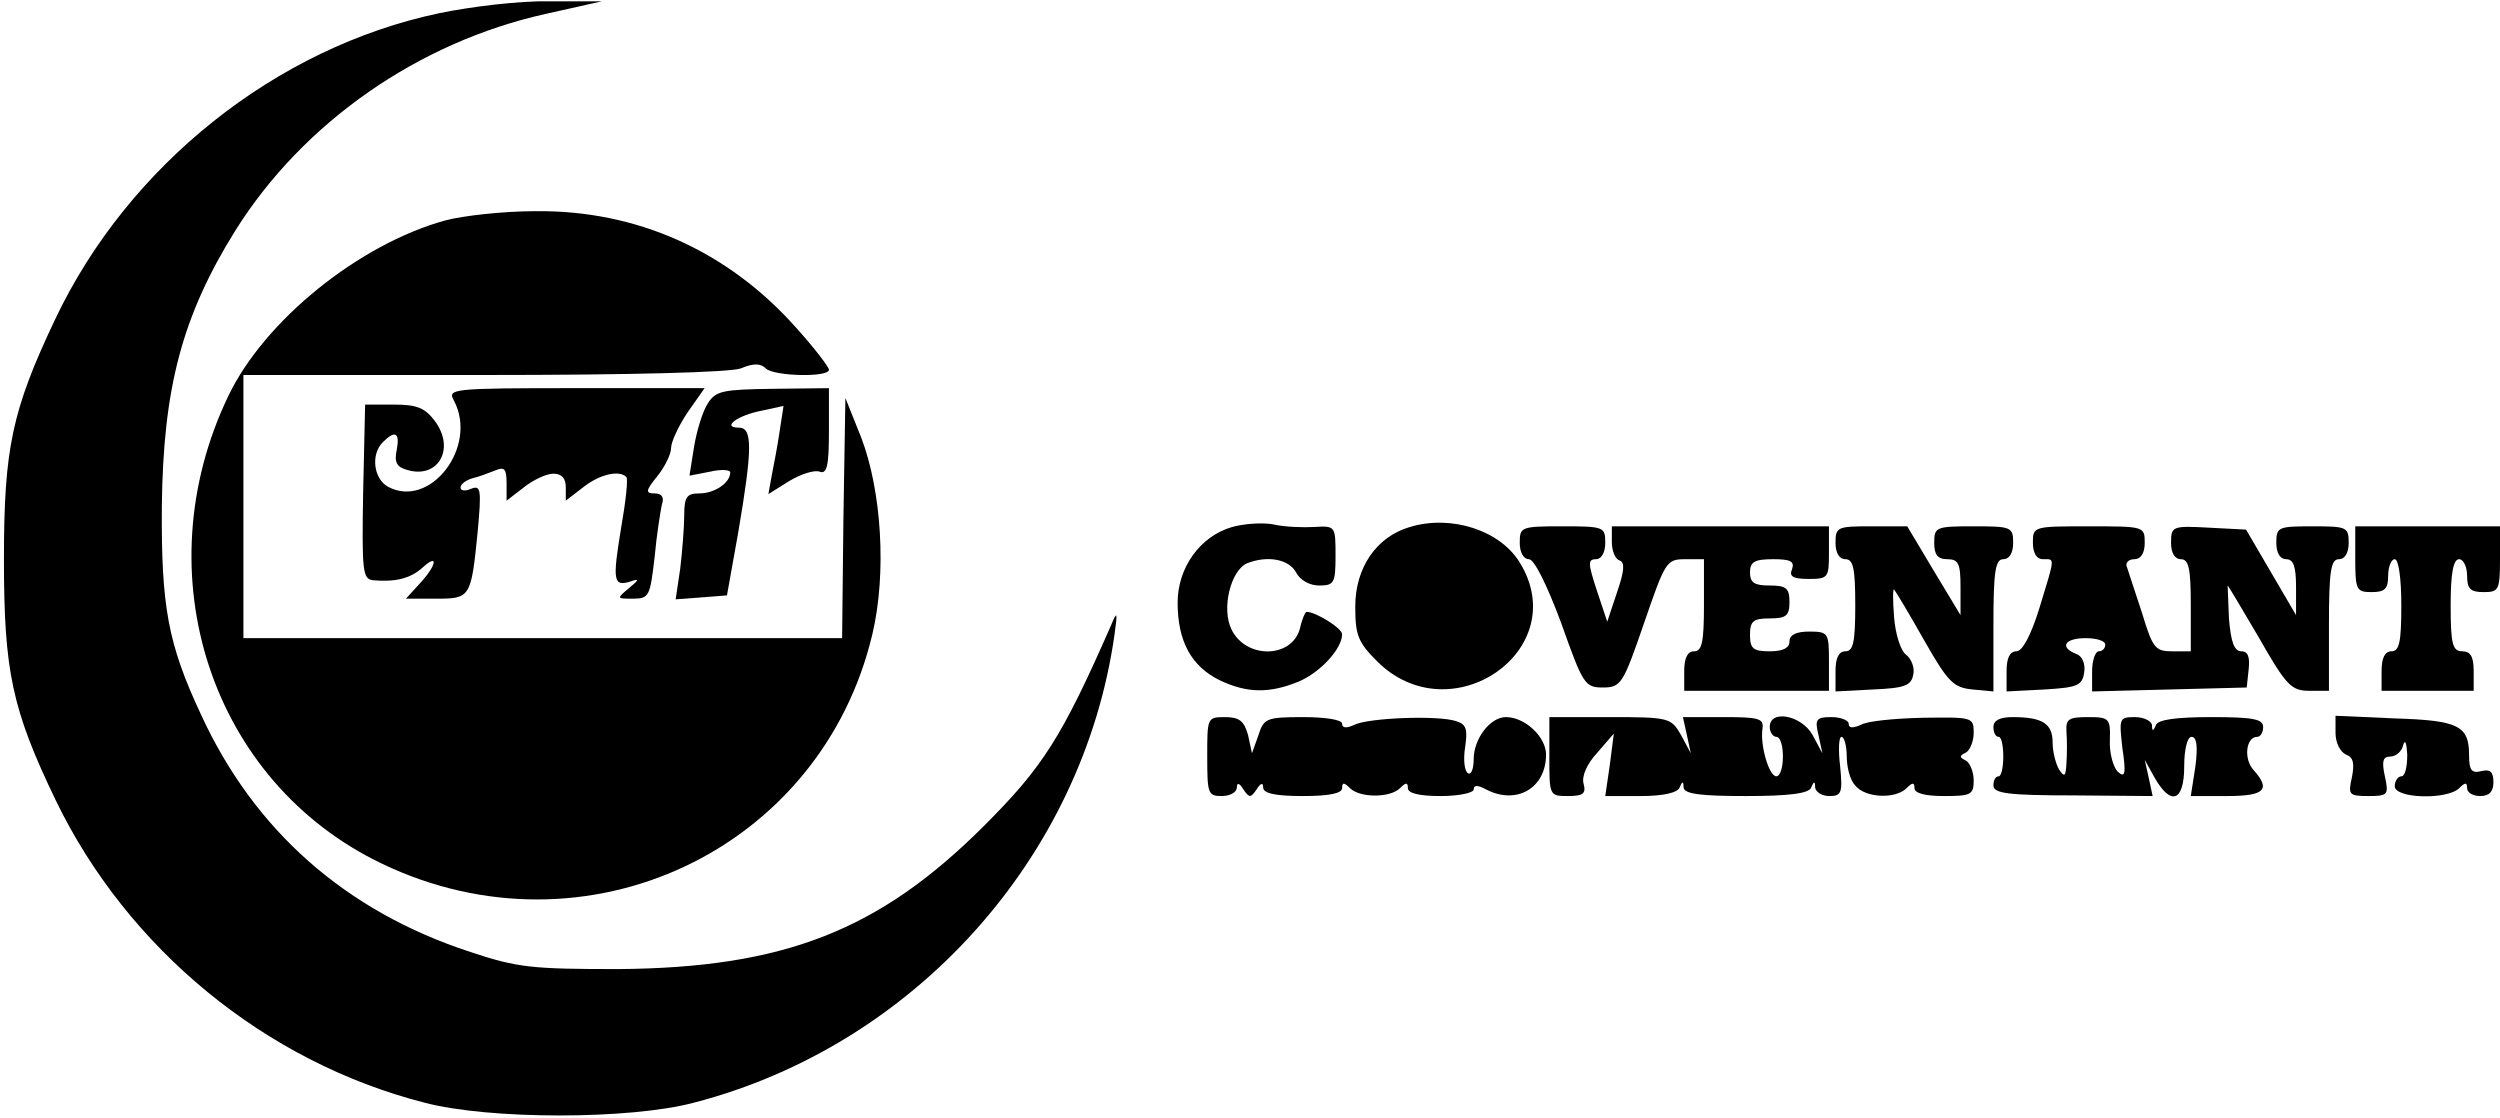 <?xml version="1.0" standalone="no"?>
<!DOCTYPE svg PUBLIC "-//W3C//DTD SVG 20010904//EN"
 "http://www.w3.org/TR/2001/REC-SVG-20010904/DTD/svg10.dtd">
<svg version="1.0" xmlns="http://www.w3.org/2000/svg"
 width="380pt" height="170pt" viewBox="0 0 380 170"
 preserveAspectRatio="xMidYMid meet">
<g transform="translate(0,170) scale(0.1,-0.1)"
fill="#000000" stroke="none">
<path d="M668 1680 c-248 -52 -473 -231 -584 -465 -66 -139 -78 -197 -78 -365
0 -170 12 -228 79 -367 109 -225 318 -397 560 -459 98 -26 313 -26 410 0 335
87 591 373 639 711 5 35 4 37 -5 15 -75 -171 -104 -216 -193 -305 -160 -160
-305 -216 -556 -218 -131 0 -153 2 -225 26 -190 62 -329 185 -410 362 -50 107
-60 164 -59 315 2 181 31 290 112 420 103 164 278 286 472 329 l85 19 -80 0
c-44 1 -119 -8 -167 -18z"/>
<path d="M677 1365 c-131 -36 -275 -152 -330 -267 -130 -271 -26 -587 234
-711 309 -148 667 20 745 349 22 93 14 218 -17 299 l-24 60 -3 -182 -2 -183
-455 0 -455 0 0 200 0 200 364 0 c228 0 375 4 392 10 19 8 30 8 38 0 12 -12
96 -14 96 -2 0 4 -22 33 -50 64 -104 117 -243 179 -397 177 -48 0 -110 -7
-136 -14z"/>
<path d="M690 1091 c37 -70 -36 -165 -100 -131 -22 12 -27 49 -8 68 19 19 26
14 21 -12 -4 -18 0 -26 15 -30 47 -15 75 31 43 74 -15 20 -27 25 -62 25 l-44
0 -3 -132 c-2 -121 -1 -133 15 -135 35 -3 57 3 75 19 25 23 22 4 -4 -24 l-21
-23 45 0 c53 0 54 1 64 101 6 65 5 72 -10 66 -9 -4 -16 -3 -16 2 0 5 8 11 18
14 9 2 25 8 35 12 14 6 17 2 17 -20 l0 -26 26 20 c15 12 35 21 45 21 13 0 19
-7 19 -21 l0 -20 26 20 c25 20 55 27 66 16 3 -3 -1 -38 -8 -78 -13 -79 -12
-89 14 -81 14 5 14 3 -2 -10 -19 -16 -19 -16 6 -16 25 0 26 4 33 63 3 34 9 70
11 80 4 11 0 17 -11 17 -14 0 -14 4 4 26 12 15 21 34 21 43 0 9 11 33 25 54
l26 37 -196 0 c-190 0 -195 -1 -185 -19z"/>
<path d="M1076 1087 c-8 -12 -17 -42 -21 -66 l-7 -44 31 6 c17 4 31 3 31 -1 0
-16 -24 -32 -47 -32 -19 0 -23 -5 -23 -34 0 -18 -3 -54 -6 -80 l-7 -47 39 3
39 3 17 95 c22 129 22 160 1 160 -27 0 -2 19 36 26 l32 7 -6 -39 c-3 -21 -9
-52 -12 -67 l-5 -28 32 20 c18 11 39 17 46 14 11 -4 14 9 14 61 l0 66 -85 -1
c-76 -1 -87 -3 -99 -22z"/>
<path d="M1873 899 c-49 -14 -83 -62 -83 -115 0 -59 21 -97 64 -118 42 -20 76
-20 120 -2 33 14 66 50 66 72 0 9 -40 34 -54 34 -2 0 -7 -11 -10 -25 -12 -46
-82 -47 -104 -2 -16 32 -1 91 24 101 31 12 63 6 74 -14 6 -12 21 -20 35 -20
23 0 25 4 25 45 0 45 0 46 -32 44 -18 -1 -46 0 -63 4 -16 3 -44 1 -62 -4z"/>
<path d="M2143 899 c-51 -15 -83 -62 -83 -121 0 -43 4 -54 33 -83 112 -112
299 17 217 150 -30 49 -104 73 -167 54z"/>
<path d="M2310 875 c0 -15 6 -25 14 -25 8 0 27 -38 49 -97 33 -93 36 -98 63
-98 28 0 31 5 63 98 32 93 34 97 62 97 l29 0 0 -70 c0 -56 -3 -70 -15 -70 -10
0 -15 -10 -15 -30 l0 -30 110 0 110 0 0 45 c0 43 -1 45 -30 45 -20 0 -30 -5
-30 -15 0 -10 -10 -15 -30 -15 -25 0 -30 4 -30 25 0 21 5 25 30 25 25 0 30 4
30 25 0 21 -5 25 -30 25 -23 0 -30 4 -30 20 0 16 7 20 35 20 26 0 33 -3 29
-15 -5 -11 1 -15 25 -15 30 0 31 2 31 40 l0 40 -165 0 -165 0 0 -24 c0 -13 5
-26 12 -28 8 -3 7 -16 -4 -48 l-15 -45 -16 48 c-13 40 -14 47 -1 47 8 0 14 10
14 25 0 24 -2 25 -65 25 -63 0 -65 -1 -65 -25z"/>
<path d="M2790 875 c0 -16 6 -25 15 -25 12 0 15 -14 15 -70 0 -56 -3 -70 -15
-70 -10 0 -15 -10 -15 -30 l0 -31 57 3 c48 2 58 6 61 22 3 11 -3 25 -11 31 -8
6 -16 31 -18 57 -2 25 -2 44 0 42 2 -2 23 -37 45 -76 37 -65 45 -73 74 -76
l32 -3 0 100 c0 83 3 101 15 101 9 0 15 9 15 25 0 24 -3 25 -60 25 -57 0 -60
-1 -60 -25 0 -18 5 -25 20 -25 17 0 20 -7 20 -42 l0 -43 -41 68 -40 67 -55 0
c-51 0 -54 -1 -54 -25z"/>
<path d="M3090 875 c0 -16 6 -25 15 -25 19 0 19 5 -5 -74 -13 -42 -26 -66 -35
-66 -10 0 -15 -10 -15 -30 l0 -31 58 3 c50 3 57 6 60 26 2 13 -3 25 -12 28
-26 10 -18 24 14 24 17 0 30 -4 30 -10 0 -5 -4 -10 -10 -10 -5 0 -10 -14 -10
-30 l0 -31 118 3 117 3 3 28 c2 18 -1 27 -11 27 -11 0 -16 14 -19 50 -1 28 -2
50 -2 50 1 0 22 -36 48 -80 41 -72 49 -80 76 -80 l30 0 0 100 c0 82 3 100 15
100 9 0 15 9 15 25 0 24 -3 25 -55 25 -52 0 -55 -1 -55 -25 0 -16 6 -25 15
-25 11 0 15 -11 15 -42 l0 -43 -38 65 -38 65 -57 3 c-55 3 -57 2 -57 -23 0
-16 6 -25 15 -25 12 0 15 -14 15 -70 l0 -70 -28 0 c-26 0 -30 5 -46 58 -10 31
-21 63 -23 70 -3 6 2 12 11 12 10 0 16 9 16 25 0 25 -1 25 -85 25 -84 0 -85 0
-85 -25z"/>
<path d="M3580 850 c0 -47 2 -50 25 -50 20 0 25 5 25 25 0 14 5 25 10 25 6 0
10 -30 10 -70 0 -56 -3 -70 -15 -70 -10 0 -15 -10 -15 -30 l0 -30 70 0 70 0 0
30 c0 22 -5 30 -17 30 -15 0 -18 10 -18 70 0 49 4 70 13 70 6 0 12 -11 12 -25
0 -20 5 -25 25 -25 23 0 25 3 25 50 l0 50 -110 0 -110 0 0 -50z"/>
<path d="M1835 550 c0 -56 1 -60 22 -60 13 0 23 6 23 13 0 8 4 7 10 -3 9 -13
11 -13 20 0 6 10 10 11 10 3 0 -9 19 -13 60 -13 40 0 60 4 60 12 0 9 3 9 12 0
15 -15 61 -15 76 0 9 9 12 9 12 0 0 -8 18 -12 50 -12 28 0 50 5 50 10 0 7 6 7
19 0 46 -24 91 2 91 53 0 27 -32 57 -61 57 -24 0 -49 -33 -49 -64 0 -15 -4
-25 -9 -21 -5 3 -7 21 -4 39 4 28 2 35 -14 40 -28 9 -134 5 -155 -6 -11 -5
-18 -5 -18 2 0 6 -25 10 -59 10 -56 0 -60 -2 -68 -27 l-10 -28 -6 28 c-6 21
-13 27 -35 27 -27 0 -27 -1 -27 -60z"/>
<path d="M2355 550 c0 -59 0 -60 28 -60 24 0 28 4 24 19 -3 11 5 30 21 47 l25
29 -6 -47 -7 -48 54 0 c34 0 56 5 59 13 4 10 6 10 6 0 1 -10 27 -13 95 -13 66
0 96 4 99 13 4 10 6 10 6 0 1 -7 10 -13 22 -13 18 0 20 5 16 45 -3 25 -2 45 2
45 4 0 8 -13 8 -29 0 -17 5 -37 13 -45 15 -19 61 -21 78 -4 9 9 12 9 12 0 0
-8 17 -12 45 -12 41 0 45 2 45 24 0 13 -6 27 -12 30 -10 5 -10 7 0 12 6 3 12
17 12 30 0 24 -2 24 -77 23 -43 -1 -86 -5 -95 -11 -12 -5 -18 -5 -18 2 0 5
-12 10 -26 10 -23 0 -26 -3 -20 -27 l6 -28 -15 28 c-17 30 -65 39 -65 12 0 -8
5 -15 10 -15 6 0 10 -13 10 -30 0 -16 -4 -30 -10 -30 -11 0 -25 47 -21 73 2
15 -6 17 -59 17 l-62 0 6 -27 6 -28 -15 28 c-15 26 -18 27 -108 27 l-92 0 0
-60z"/>
<path d="M3030 595 c0 -8 3 -15 8 -15 4 0 7 -13 7 -30 0 -16 -3 -30 -7 -30 -5
0 -8 -6 -8 -14 0 -12 23 -15 121 -15 l121 -1 -6 28 -6 27 15 -27 c25 -44 45
-36 45 17 0 27 5 45 11 45 8 0 10 -14 6 -45 l-7 -45 55 0 c58 0 67 10 40 40
-15 17 -11 50 6 50 5 0 9 7 9 15 0 12 -15 15 -79 15 -54 0 -81 -4 -84 -12 -4
-10 -6 -10 -6 0 -1 6 -12 12 -26 12 -24 0 -24 -2 -19 -47 6 -40 4 -46 -7 -36
-7 7 -13 29 -12 48 1 33 -1 35 -33 35 -30 0 -34 -3 -33 -22 1 -13 1 -34 0 -48
-1 -20 -3 -22 -11 -10 -5 8 -10 27 -10 41 0 29 -15 39 -61 39 -19 0 -29 -5
-29 -15z"/>
<path d="M3550 586 c0 -15 7 -29 16 -33 11 -4 13 -13 9 -34 -6 -27 -5 -29 25
-29 30 0 31 2 25 30 -5 23 -3 30 8 30 9 0 18 8 20 18 3 9 5 2 6 -15 0 -18 -3
-33 -9 -33 -5 0 -10 -7 -10 -15 0 -19 80 -21 98 -3 9 9 12 9 12 0 0 -7 9 -12
20 -12 14 0 20 7 20 21 0 16 -5 20 -18 17 -15 -4 -19 1 -19 24 0 45 -16 53
-113 56 l-90 4 0 -26z"/>
</g>
</svg>
